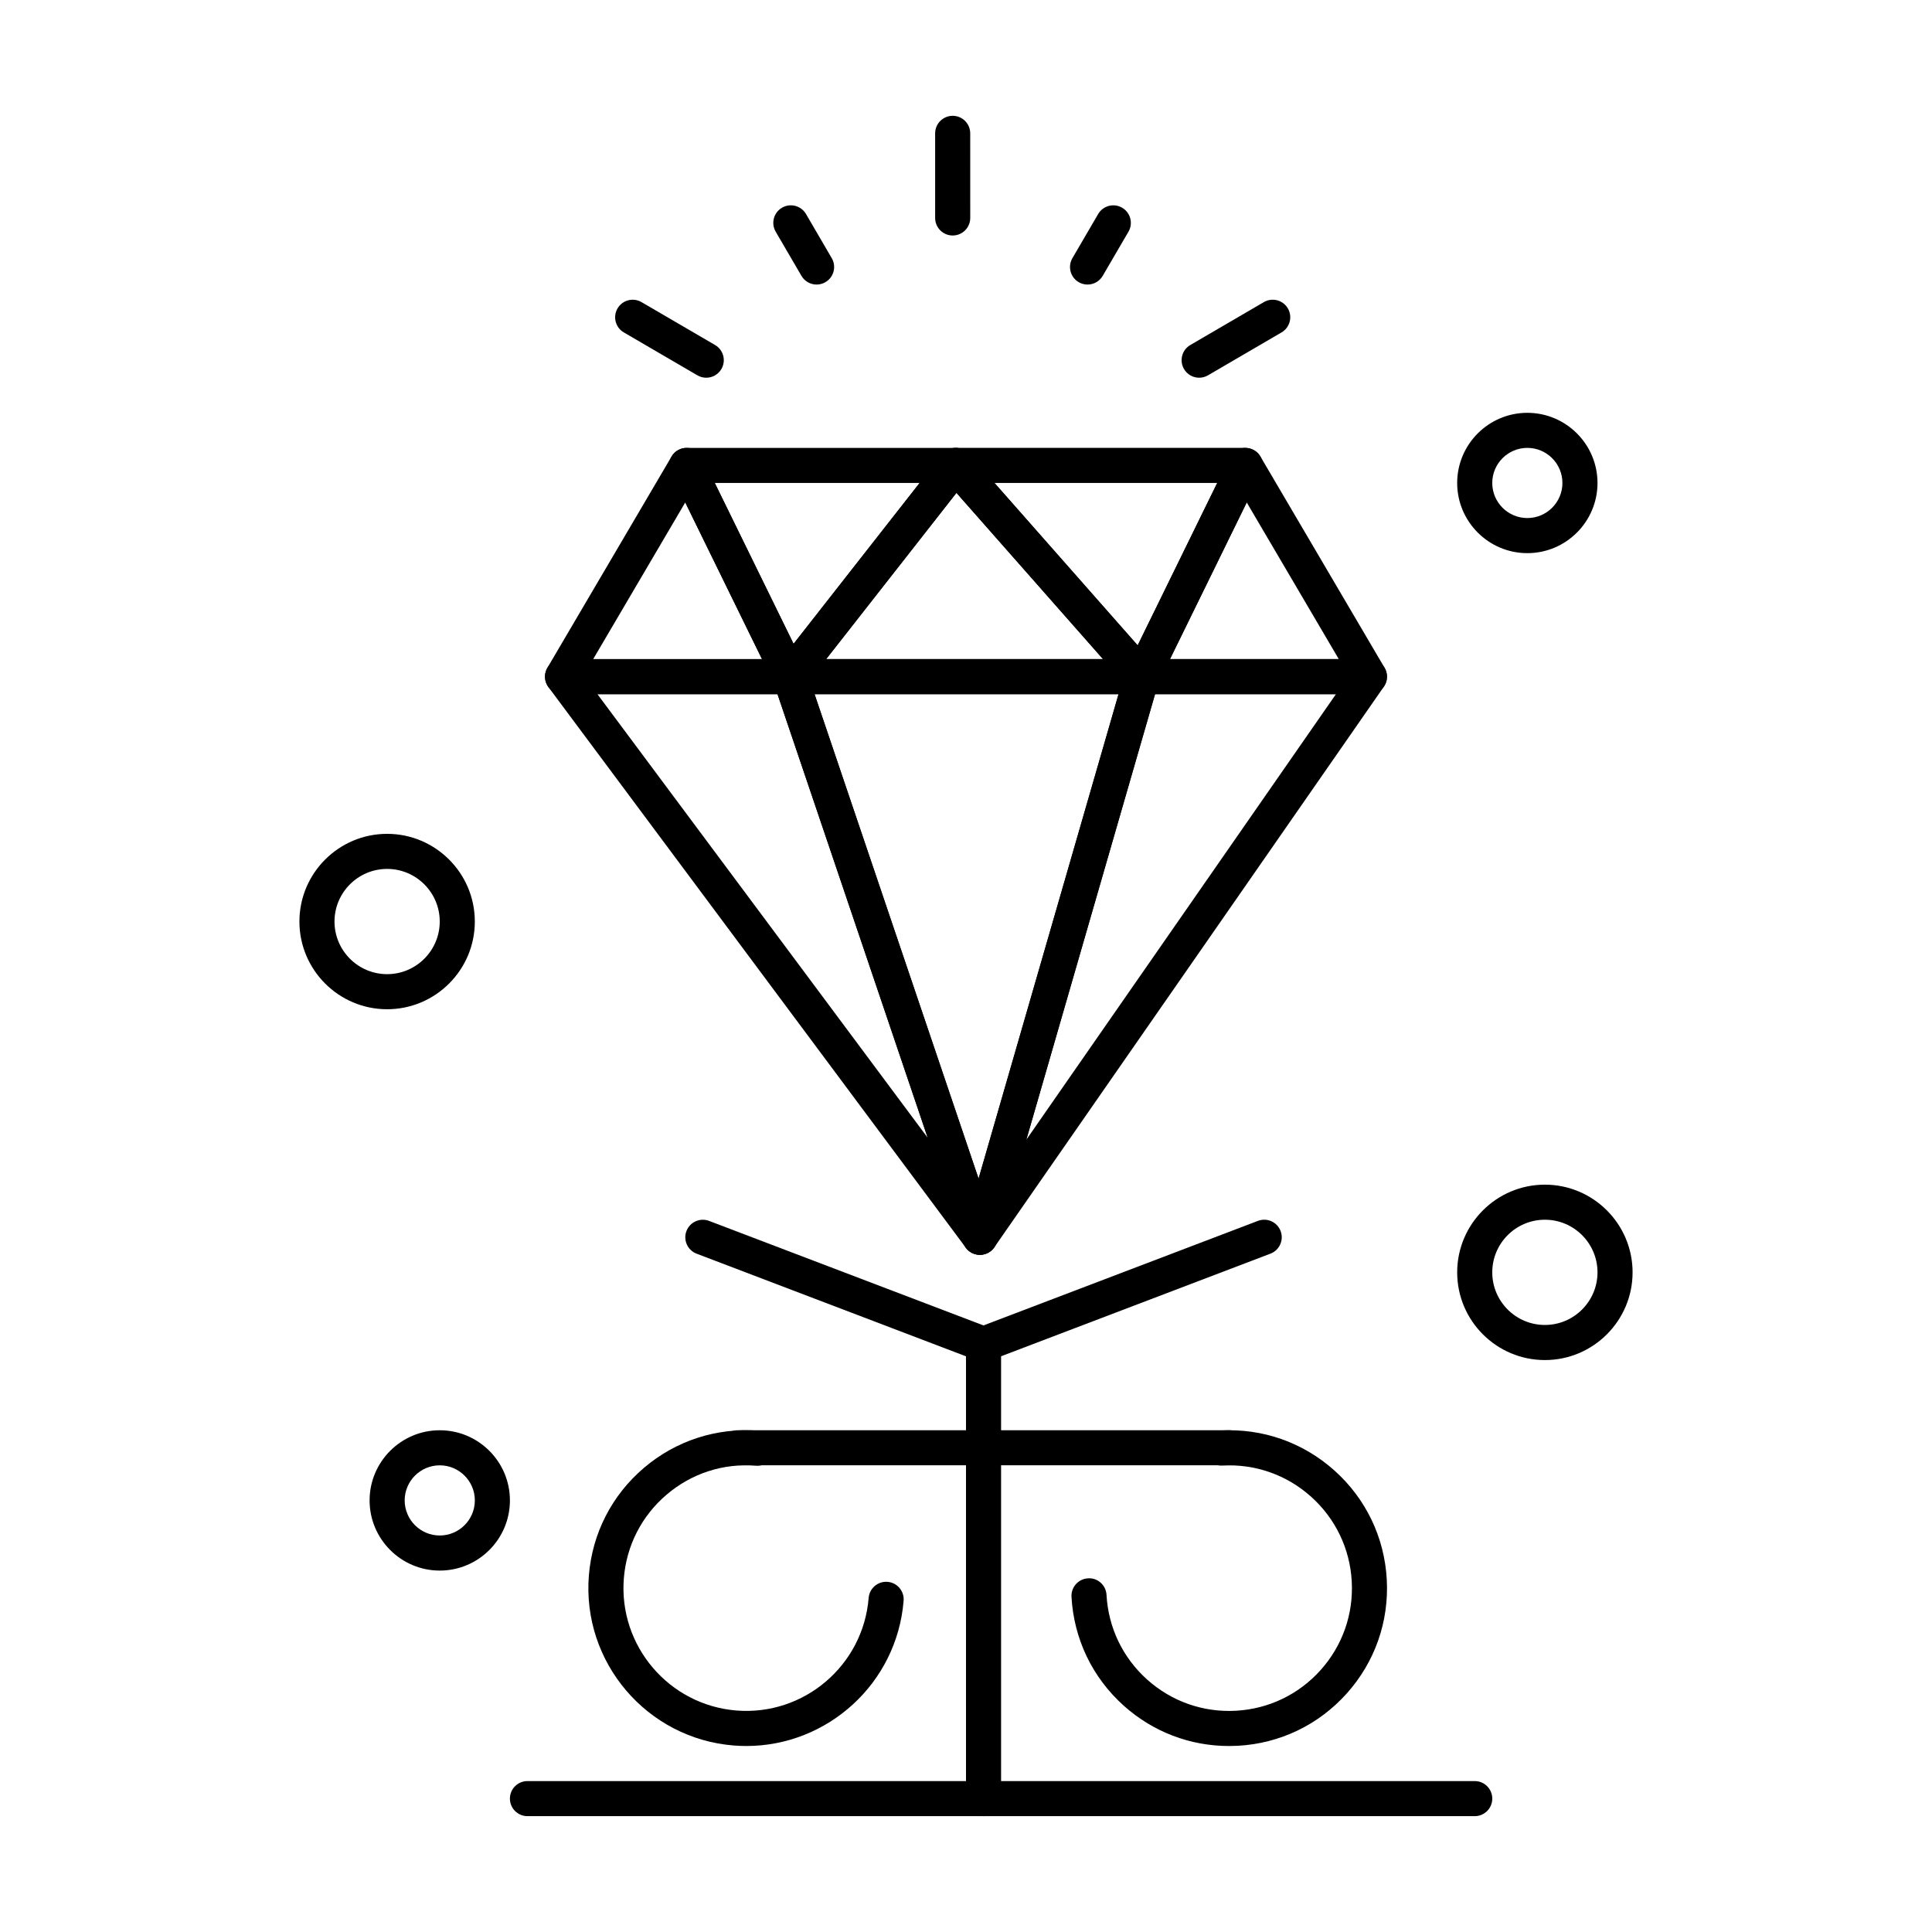 <?xml version="1.0" encoding="UTF-8"?>
<!-- Uploaded to: SVG Repo, www.svgrepo.com, Generator: SVG Repo Mixer Tools -->
<svg fill="#000000" width="800px" height="800px" version="1.1" viewBox="144 144 512 512" xmlns="http://www.w3.org/2000/svg">
 <g>
  <path d="m469.68 606.71c-10.309 0-20.125-3.746-27.863-10.676-8.324-7.457-13.246-17.711-13.859-28.867-0.141-2.562 1.824-4.754 4.387-4.894 2.562-0.172 4.754 1.824 4.894 4.387 0.477 8.68 4.305 16.652 10.781 22.453 6.473 5.801 14.828 8.73 23.5 8.254 8.68-0.477 16.652-4.305 22.453-10.777 5.801-6.473 8.73-14.82 8.254-23.5-0.477-8.68-4.305-16.652-10.781-22.453-6.477-5.801-14.824-8.727-23.5-8.254-2.57 0.16-4.754-1.824-4.894-4.387-0.145-2.562 1.824-4.758 4.387-4.898 11.148-0.625 21.891 3.152 30.211 10.613 8.324 7.457 13.246 17.707 13.859 28.867 0.613 11.16-3.156 21.891-10.613 30.215-7.457 8.324-17.711 13.246-28.867 13.859-0.781 0.039-1.566 0.059-2.348 0.059z"/>
  <path d="m341.79 606.71c-1.117 0-2.242-0.047-3.375-0.137-22.996-1.848-40.203-22.055-38.359-45.051 0.895-11.141 6.07-21.266 14.582-28.512 8.508-7.246 19.332-10.746 30.469-9.852 2.559 0.207 4.469 2.445 4.262 5.008-0.207 2.559-2.445 4.461-5.004 4.262-8.664-0.703-17.082 2.023-23.699 7.66-6.617 5.637-10.645 13.512-11.34 22.176-1.434 17.887 11.949 33.605 29.836 35.039 17.891 1.438 33.605-11.953 35.039-29.836 0.203-2.559 2.457-4.465 5.004-4.262 2.559 0.203 4.469 2.445 4.262 5.004-1.754 21.863-20.109 38.496-41.676 38.5z"/>
  <path d="m469.73 532.32h-130.17c-2.566 0-4.648-2.082-4.648-4.648 0-2.566 2.082-4.648 4.648-4.648h130.17c2.566 0 4.648 2.082 4.648 4.648 0 2.566-2.082 4.648-4.648 4.648z"/>
  <path d="m404.65 625.3c-2.566 0-4.648-2.082-4.648-4.648l-0.004-120.43c0-1.93 1.191-3.656 2.992-4.344l74.383-28.336c2.398-0.914 5.086 0.293 6 2.688 0.914 2.398-0.293 5.086-2.688 6l-71.387 27.195v117.22c0 2.57-2.082 4.652-4.648 4.652z"/>
  <path d="m403.68 476.54c-0.672 0-1.352-0.148-1.996-0.453-2.055-0.977-3.102-3.301-2.469-5.488l42.922-148.57c0.574-1.988 2.394-3.359 4.465-3.359h60.316c1.73 0 3.316 0.961 4.121 2.496 0.801 1.535 0.688 3.387-0.301 4.809l-103.23 148.57c-0.895 1.285-2.34 1.996-3.824 1.996zm46.422-148.57-34.105 118.05 82.035-118.05z"/>
  <path d="m403.69 476.54c-1.43 0-2.828-0.66-3.731-1.871l-110.61-148.57c-1.051-1.41-1.215-3.293-0.426-4.863 0.789-1.57 2.398-2.562 4.156-2.562h60.316c1.992 0 3.766 1.27 4.402 3.156l50.297 148.57c0.73 2.168-0.219 4.543-2.242 5.609-0.688 0.355-1.43 0.531-2.16 0.531zm-101.36-148.57 87.52 117.55-39.797-117.55z"/>
  <path d="m403.68 476.54c-1.988 0-3.762-1.27-4.402-3.16l-50.297-148.57c-0.48-1.418-0.246-2.984 0.625-4.199 0.871-1.219 2.281-1.941 3.777-1.941h93.215c1.461 0 2.836 0.688 3.715 1.855s1.156 2.68 0.75 4.082l-42.922 148.57c-0.562 1.953-2.328 3.312-4.359 3.359-0.031 0.004-0.066 0.004-0.102 0.004zm-43.812-148.57 43.461 128.39 37.09-128.39z"/>
  <path d="m446.61 327.97h-93.215c-1.777 0-3.402-1.016-4.18-2.613-0.777-1.598-0.578-3.504 0.52-4.902l43.867-55.98c0.852-1.086 2.144-1.738 3.523-1.781 1.371-0.051 2.707 0.535 3.621 1.574l49.352 55.98c1.207 1.371 1.5 3.32 0.75 4.988-0.754 1.664-2.41 2.734-4.238 2.734zm-83.668-9.297h73.371l-38.844-44.062z"/>
  <path d="m353.39 327.97h-60.316c-1.668 0-3.207-0.891-4.035-2.34-0.828-1.449-0.816-3.227 0.027-4.664l32.898-55.98c0.867-1.477 2.449-2.359 4.184-2.289 1.711 0.066 3.246 1.066 3.996 2.602l27.418 55.98c0.707 1.441 0.617 3.144-0.23 4.504-0.848 1.359-2.336 2.188-3.941 2.188zm-52.191-9.297h44.738l-20.336-41.523z"/>
  <path d="m506.92 327.97h-60.316c-1.605 0-3.094-0.828-3.945-2.188-0.848-1.359-0.938-3.062-0.23-4.504l27.418-55.98c0.754-1.535 2.289-2.535 3.996-2.602 1.699-0.062 3.316 0.816 4.184 2.289l32.898 55.98c0.844 1.438 0.855 3.215 0.027 4.664-0.824 1.445-2.363 2.34-4.031 2.34zm-52.863-9.297h44.738l-24.402-41.523z"/>
  <path d="m446.61 327.97c-1.324 0-2.602-0.566-3.488-1.574l-49.352-55.98c-1.207-1.371-1.5-3.32-0.75-4.988 0.754-1.664 2.41-2.734 4.238-2.734h76.766c1.605 0 3.094 0.828 3.945 2.188 0.848 1.359 0.938 3.062 0.23 4.504l-27.418 55.98c-0.684 1.395-2.016 2.356-3.555 2.562-0.203 0.031-0.414 0.043-0.617 0.043zm-39.055-55.98 37.941 43.039 21.078-43.039z"/>
  <path d="m353.39 327.97c-0.16 0-0.324-0.008-0.484-0.023-1.594-0.168-2.988-1.141-3.691-2.578l-27.418-55.98c-0.707-1.441-0.617-3.144 0.23-4.504 0.848-1.363 2.34-2.188 3.945-2.188h71.281c1.777 0 3.402 1.016 4.18 2.613 0.781 1.598 0.578 3.504-0.52 4.902l-43.867 55.98c-0.883 1.129-2.238 1.777-3.656 1.777zm-19.965-55.98 20.879 42.629 33.402-42.629z"/>
  <path d="m404.64 504.88c-0.551 0-1.109-0.098-1.656-0.305l-74.379-28.336c-2.398-0.914-3.602-3.598-2.688-6 0.914-2.398 3.598-3.602 6-2.688l74.383 28.336c2.398 0.914 3.602 3.602 2.688 6-0.707 1.852-2.473 2.992-4.348 2.992z"/>
  <path d="m534.82 625.3h-251.04c-2.566 0-4.648-2.082-4.648-4.648s2.082-4.648 4.648-4.648h251.04c2.566 0 4.648 2.082 4.648 4.648 0.004 2.566-2.078 4.648-4.644 4.648z"/>
  <path d="m396.47 206.41c-2.566 0-4.648-2.082-4.648-4.648v-22.422c0-2.566 2.082-4.648 4.648-4.648s4.648 2.082 4.648 4.648l0.004 22.422c0 2.566-2.082 4.648-4.652 4.648z"/>
  <path d="m461.79 244.1c-1.602 0-3.156-0.824-4.019-2.309-1.293-2.219-0.543-5.066 1.672-6.359l19.496-11.371c2.219-1.293 5.066-0.543 6.359 1.672 1.293 2.219 0.543 5.066-1.672 6.359l-19.496 11.371c-0.738 0.43-1.543 0.637-2.34 0.637z"/>
  <path d="m331.16 244.1c-0.797 0-1.602-0.203-2.34-0.633l-19.496-11.371c-2.219-1.293-2.965-4.141-1.672-6.359 1.293-2.219 4.141-2.965 6.359-1.672l19.496 11.371c2.219 1.293 2.965 4.141 1.672 6.359-0.863 1.477-2.418 2.305-4.019 2.305z"/>
  <path d="m432.21 219.41c-0.797 0-1.602-0.203-2.34-0.633-2.219-1.293-2.965-4.141-1.672-6.359l6.824-11.695c1.293-2.219 4.141-2.965 6.359-1.672s2.965 4.141 1.672 6.359l-6.824 11.695c-0.863 1.48-2.422 2.305-4.019 2.305z"/>
  <path d="m360.41 219.41c-1.598 0-3.156-0.824-4.019-2.309l-6.824-11.695c-1.293-2.219-0.547-5.066 1.672-6.359s5.066-0.543 6.359 1.672l6.824 11.695c1.293 2.219 0.547 5.062-1.672 6.359-0.738 0.434-1.547 0.637-2.34 0.637z"/>
  <path d="m246.59 411.46c-12.816 0-23.242-10.426-23.242-23.242s10.426-23.242 23.242-23.242c12.816 0 23.242 10.426 23.242 23.242 0.004 12.816-10.426 23.242-23.242 23.242zm0-37.188c-7.691 0-13.945 6.258-13.945 13.945s6.258 13.945 13.945 13.945c7.691 0 13.945-6.258 13.945-13.945 0.004-7.691-6.254-13.945-13.945-13.945z"/>
  <path d="m553.41 504.43c-12.816 0-23.242-10.426-23.242-23.242s10.426-23.242 23.242-23.242 23.242 10.426 23.242 23.242-10.426 23.242-23.242 23.242zm0-37.191c-7.691 0-13.945 6.254-13.945 13.945s6.254 13.945 13.945 13.945 13.945-6.258 13.945-13.945-6.254-13.945-13.945-13.945z"/>
  <path d="m548.76 290.59c-10.254 0-18.594-8.344-18.594-18.594 0-10.254 8.344-18.594 18.594-18.594 10.254 0 18.594 8.344 18.594 18.594s-8.34 18.594-18.594 18.594zm0-27.895c-5.125 0-9.297 4.172-9.297 9.297 0 5.129 4.172 9.297 9.297 9.297s9.297-4.172 9.297-9.297-4.172-9.297-9.297-9.297z"/>
  <path d="m260.54 560.22c-10.254 0-18.594-8.344-18.594-18.594 0-10.254 8.344-18.594 18.594-18.594 10.254 0 18.594 8.34 18.594 18.594s-8.34 18.594-18.594 18.594zm0-27.891c-5.125 0-9.297 4.172-9.297 9.297s4.172 9.297 9.297 9.297 9.297-4.172 9.297-9.297-4.172-9.297-9.297-9.297z"/>
 </g>
</svg>